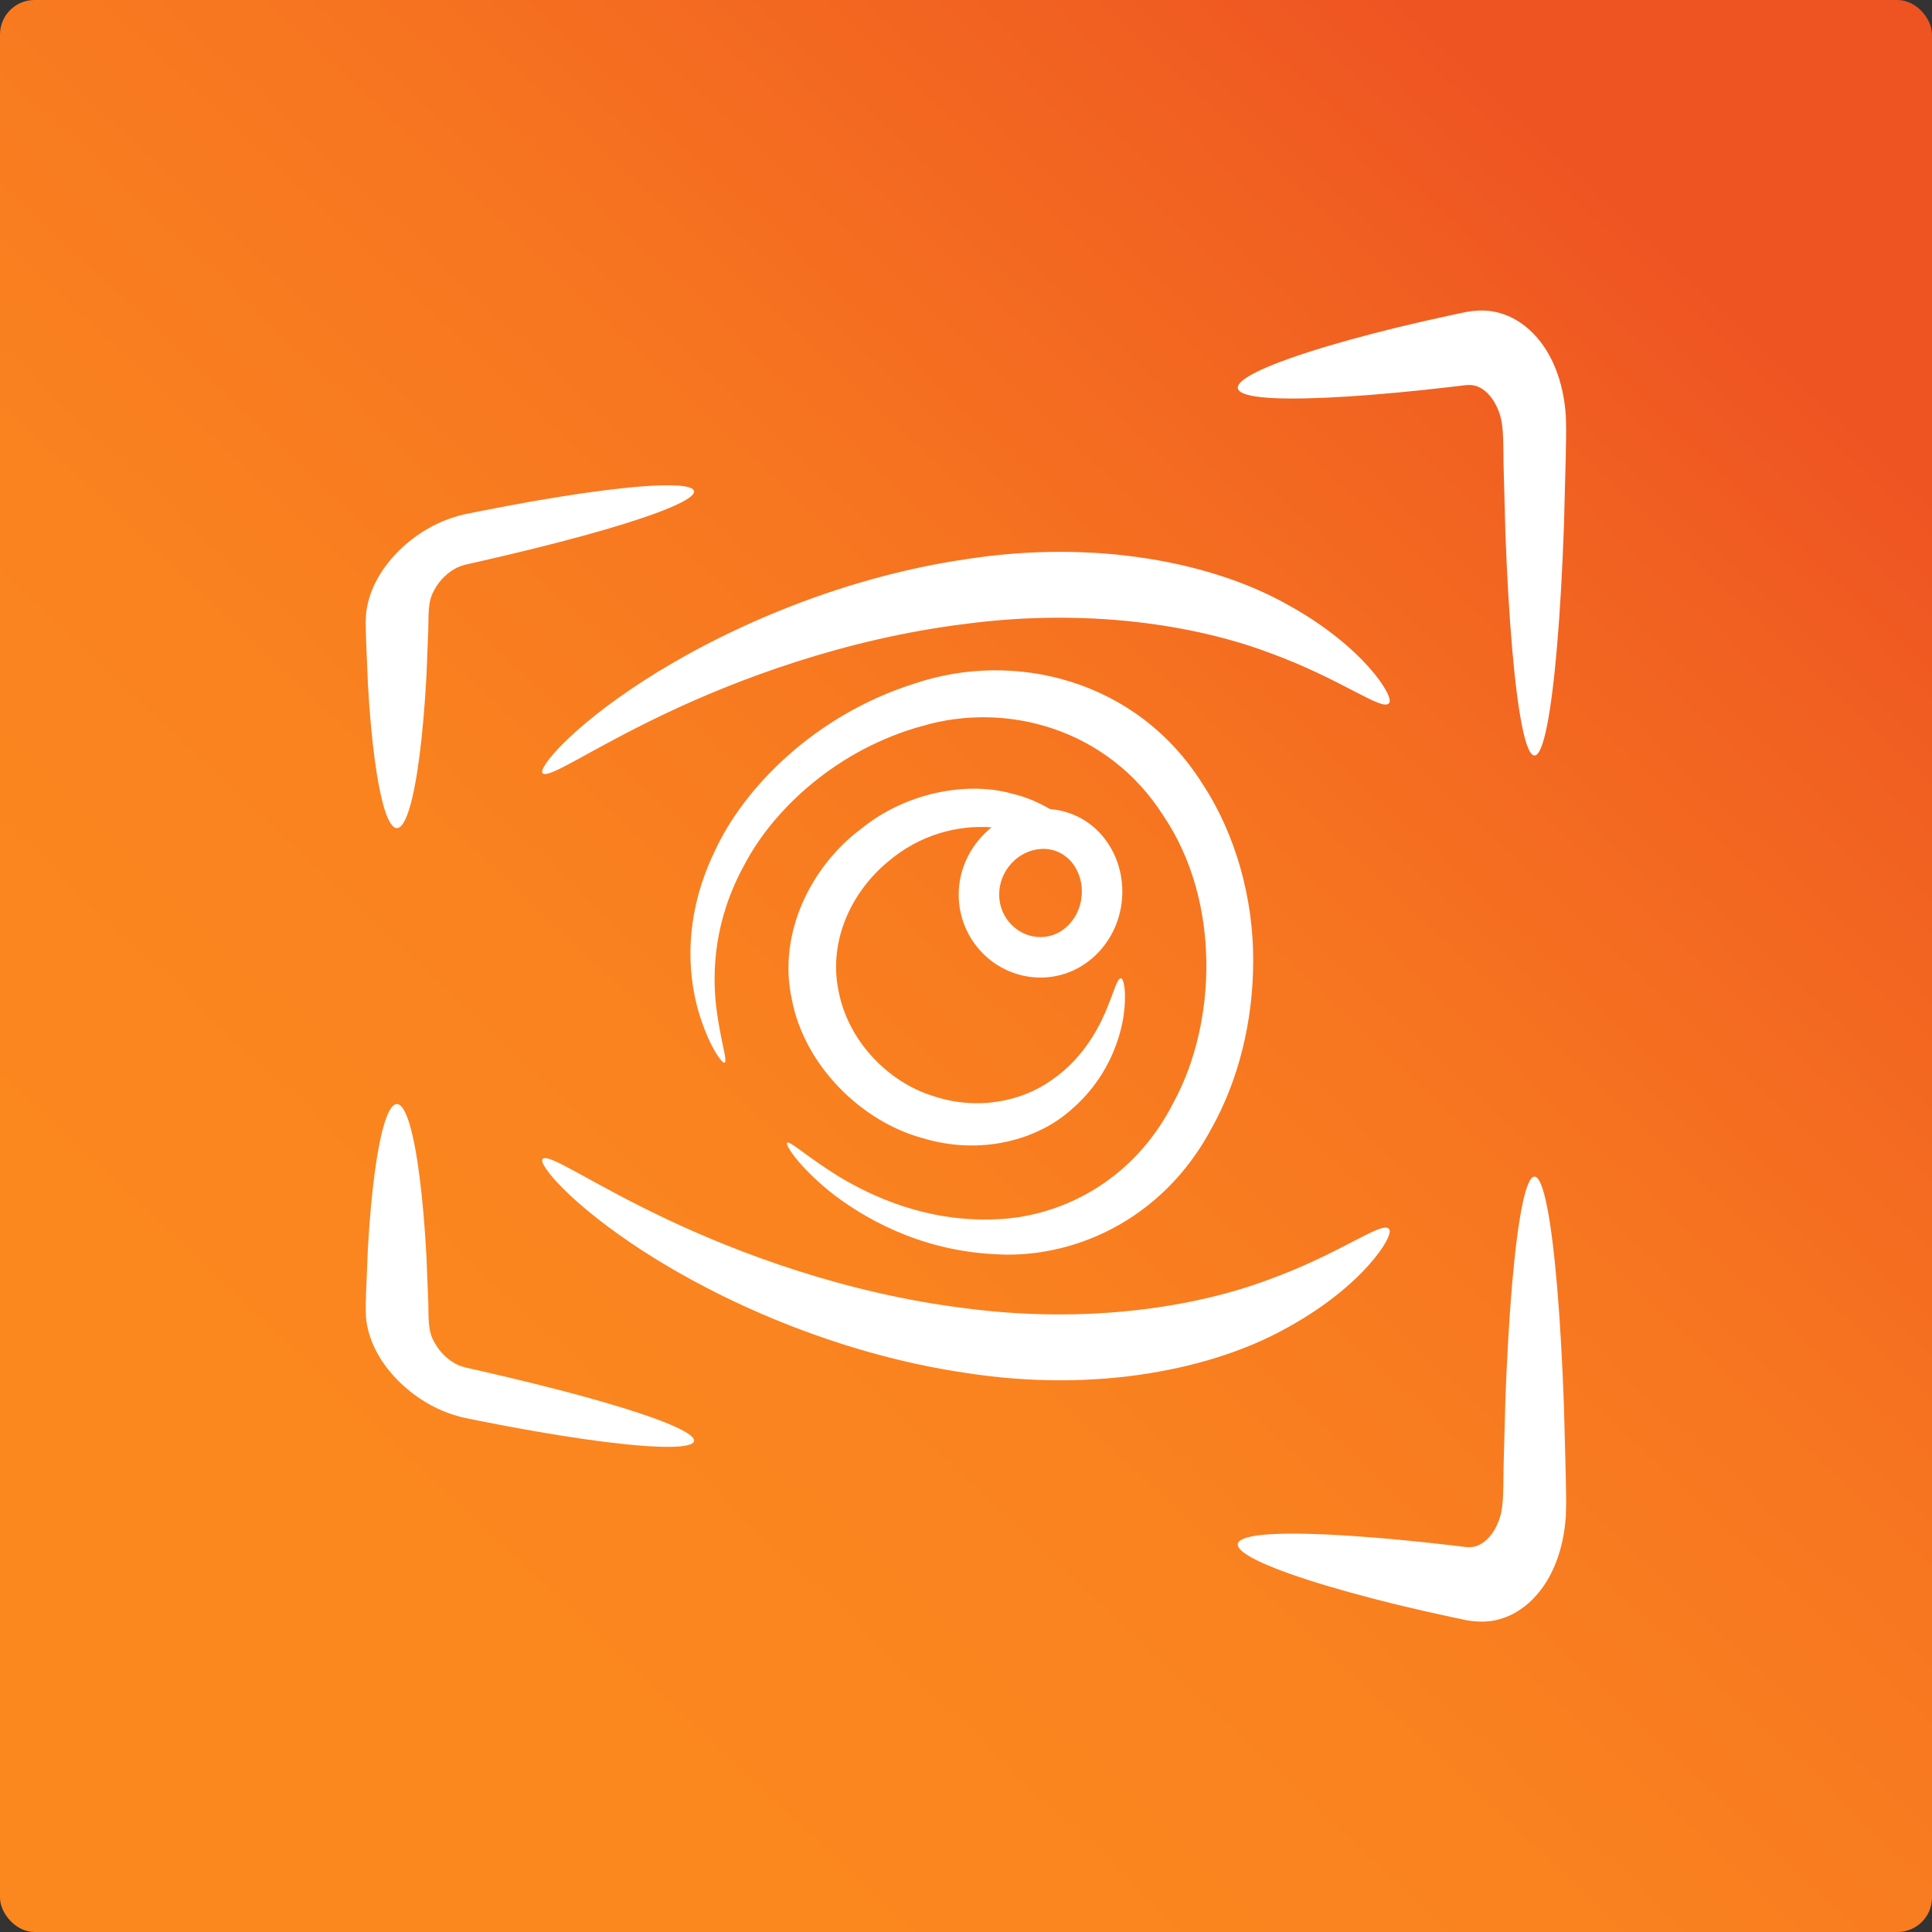 <svg width="280" height="280" viewBox="0 0 280 280" fill="none" xmlns="http://www.w3.org/2000/svg">
<rect x="0" y="0" width="280" height="280" fill="#333333" stroke="none"/>
<rect width="280" height="280" rx="5" fill="url(#paint0_linear_414_567)"/>
<path d="M53.055 92.758C53.052 91.506 52.938 90.802 53.048 89.037C53.198 87.451 53.693 85.769 54.587 84.088C56.346 80.754 59.803 77.387 64.142 75.555C65.211 75.107 66.309 74.76 67.377 74.526C68.077 74.385 68.778 74.243 69.478 74.102C70.864 73.837 72.222 73.575 73.546 73.316C78.843 72.326 83.614 71.558 87.62 71.057C95.633 70.045 100.59 70.079 100.59 71.242C100.59 72.408 95.633 74.443 87.62 76.774C83.613 77.942 78.843 79.175 73.546 80.433C72.222 80.739 70.865 81.054 69.478 81.377C68.778 81.534 68.077 81.695 67.377 81.85C67.03 81.953 66.704 82.054 66.374 82.202C65.086 82.777 63.736 83.991 62.923 85.54C62.042 87.092 62.126 88.529 62.073 91.186C61.981 93.525 61.891 95.78 61.805 97.925C61.572 102.227 61.235 106.108 60.819 109.369C59.986 115.892 58.835 119.923 57.564 120.012C56.293 120.105 55.142 116.269 54.309 110.084C53.893 106.985 53.556 103.297 53.323 99.201C53.237 97.142 53.148 94.99 53.055 92.758ZM192.359 57.628C196.365 57.441 201.136 57.065 206.433 56.503C207.757 56.355 209.115 56.206 210.501 56.048C211.201 55.965 211.901 55.88 212.602 55.796C212.949 55.79 213.275 55.784 213.605 55.859C214.893 56.117 216.243 57.301 217.056 59.25C217.937 61.172 217.853 63.356 217.906 67.288C217.999 70.737 218.088 74.07 218.174 77.238C218.407 83.574 218.744 89.275 219.16 94.065C219.993 103.635 221.144 109.567 222.415 109.495C223.686 109.428 224.837 103.357 225.67 93.535C226.086 88.618 226.423 82.782 226.656 76.294C226.741 73.05 226.831 69.652 226.924 66.124C226.927 64.162 227.041 63.015 226.931 60.305C226.781 57.893 226.287 55.487 225.392 53.294C223.633 48.925 220.176 45.558 215.837 45.062C214.768 44.941 213.67 45.004 212.602 45.191C211.901 45.336 211.201 45.483 210.501 45.631C209.115 45.94 207.757 46.239 206.433 46.53C201.136 47.737 196.366 48.988 192.359 50.18C184.346 52.58 179.389 54.766 179.389 56.172C179.389 57.595 184.346 57.992 192.359 57.628ZM87.62 203.247C83.614 202.078 78.843 200.849 73.546 199.589C72.222 199.283 70.864 198.965 69.478 198.644C68.778 198.486 68.077 198.328 67.377 198.17C67.03 198.073 66.704 197.964 66.374 197.818C65.085 197.244 63.736 196.033 62.923 194.48C62.042 192.932 62.126 191.49 62.073 188.835C61.98 186.492 61.891 184.243 61.805 182.096C61.572 177.794 61.235 173.917 60.819 170.652C59.986 164.126 58.835 160.098 57.564 160.008C56.293 159.922 55.142 163.756 54.309 169.937C53.893 173.032 53.556 176.713 53.323 180.819C53.237 182.877 53.147 185.032 53.055 187.263C53.052 188.519 52.938 189.218 53.048 190.984C53.198 192.569 53.693 194.245 54.587 195.932C56.346 199.268 59.803 202.626 64.142 204.466C65.211 204.912 66.309 205.258 67.377 205.495C68.077 205.636 68.778 205.777 69.478 205.919C70.865 206.185 72.222 206.454 73.546 206.705C78.843 207.696 83.613 208.462 87.62 208.964C95.633 209.975 100.59 209.945 100.59 208.779C100.59 207.621 95.633 205.57 87.62 203.247ZM226.656 203.727C226.423 197.24 226.086 191.398 225.67 186.486C224.837 176.662 223.686 170.591 222.415 170.526C221.144 170.463 219.993 176.379 219.16 185.956C218.744 190.748 218.407 196.45 218.174 202.783C218.088 205.953 217.999 209.288 217.906 212.732C217.853 216.658 217.937 218.854 217.056 220.771C216.243 222.732 214.893 223.895 213.605 224.161C213.275 224.232 212.949 224.23 212.602 224.224C211.901 224.14 211.201 224.056 210.501 223.972C209.115 223.812 207.757 223.667 206.433 223.519C201.136 222.956 196.366 222.579 192.359 222.392C184.346 222.027 179.389 222.437 179.389 223.849C179.389 225.252 184.346 227.442 192.359 229.841C196.365 231.032 201.136 232.29 206.433 233.492C207.757 233.787 209.115 234.087 210.501 234.389C211.201 234.536 211.901 234.683 212.602 234.829C213.671 235.015 214.768 235.078 215.837 234.959C220.176 234.466 223.633 231.088 225.392 226.726C226.286 224.531 226.781 222.131 226.931 219.716C227.041 217.005 226.927 215.859 226.924 213.897C226.831 210.362 226.741 206.968 226.656 203.727ZM120.161 172.606C124.84 176.354 133.203 181.247 144.173 181.762C154.892 182.506 168.331 177.285 175.673 163.368C179.408 156.662 181.628 148.166 181.621 139.234C181.657 130.303 179.13 120.981 174.29 113.627C164.7 98.348 146.846 94.234 132.563 99.059C118.078 103.618 107.734 114.221 103.538 123.466C99.027 132.864 99.707 141.093 101.149 146.311C102.675 151.594 104.663 154.139 104.983 154.01C105.528 153.834 104.422 150.99 103.795 145.924C103.226 140.894 103.414 133.389 107.933 125.24C112.176 117.18 121.429 108.543 133.759 105.191C145.858 101.659 160.561 105.559 168.605 118.219C176.985 130.617 176.317 148.225 170.152 159.634C164.171 171.534 153.193 176.586 143.75 176.724C134.169 177.015 126.387 173.404 121.609 170.539C116.785 167.546 114.486 165.288 114.079 165.628C113.792 165.842 115.42 168.695 120.161 172.606ZM78.654 112.076C79.594 112.888 85.502 108.631 96.198 103.535C106.826 98.457 122.419 92.576 139.989 90.409C157.56 88.108 173.153 90.569 183.781 94.536C194.476 98.394 200.385 103.205 201.324 101.889C202.123 100.956 197.503 93.624 186.662 87.662C175.967 81.612 159.036 78.079 139.989 81.043C120.943 83.84 104.012 91.727 93.317 98.636C82.476 105.638 77.855 111.48 78.654 112.076ZM201.324 178.132C200.385 176.817 194.476 181.624 183.781 185.484C173.153 189.459 157.56 191.905 139.989 189.612C122.418 187.45 106.826 181.56 96.198 176.486C85.503 171.394 79.594 167.131 78.654 167.944C77.855 168.549 82.476 174.385 93.317 181.385C104.012 188.299 120.943 196.176 139.989 198.977C159.036 201.943 175.967 198.407 186.662 192.358C197.502 186.396 202.123 179.063 201.324 178.132ZM143.709 119.895C138.819 119.567 133.366 120.891 128.673 124.9C123.423 129.246 120.003 136.355 121.541 143.67C122.93 150.931 128.768 156.832 135.163 158.819C141.624 161.014 148.027 159.611 152.259 156.636C156.615 153.714 158.941 149.596 160.216 146.656C161.477 143.661 161.915 141.726 162.451 141.782C162.857 141.8 163.361 143.847 162.786 147.542C162.186 151.148 160.222 156.587 155.249 160.827C150.458 165.112 142.259 167.565 133.588 164.913C124.916 162.52 116.601 154.515 114.757 144.835C112.633 135.151 117.689 125.426 124.781 120.132C131.781 114.451 140.821 113.332 146.667 115.027C148.766 115.498 150.547 116.319 152.17 117.253C154.687 117.468 157.037 118.459 158.911 120.235C161.289 122.491 162.656 125.76 162.656 129.196C162.656 132.495 161.446 135.607 159.254 137.955C157.009 140.353 154.012 141.674 150.808 141.674C150.805 141.674 150.801 141.674 150.797 141.674C144.26 141.67 138.941 136.275 138.941 129.647C138.941 125.744 140.832 122.209 143.709 119.895ZM156.792 129.196C156.792 127.36 156.093 125.645 154.871 124.484C153.871 123.537 152.588 123.022 151.232 123.022C151.141 123.022 151.045 123.026 150.953 123.03C147.563 123.205 144.806 126.172 144.806 129.647C144.806 133.041 147.498 135.805 150.805 135.809C150.805 135.809 150.805 135.809 150.808 135.809C152.37 135.809 153.848 135.149 154.97 133.946C156.142 132.69 156.792 131.002 156.792 129.196Z" fill="white"/>
<defs>
<linearGradient id="paint0_linear_414_567" x1="61.931" y1="225.686" x2="249.525" y2="26.097" gradientUnits="userSpaceOnUse">
<stop offset="5e-07" stop-color="#FB871F"/>
<stop offset="0.258" stop-color="#FA831F"/>
<stop offset="0.535" stop-color="#F77620"/>
<stop offset="0.819" stop-color="#F16121"/>
<stop offset="0.965" stop-color="#EE5322"/>
</linearGradient>
</defs>
</svg>
